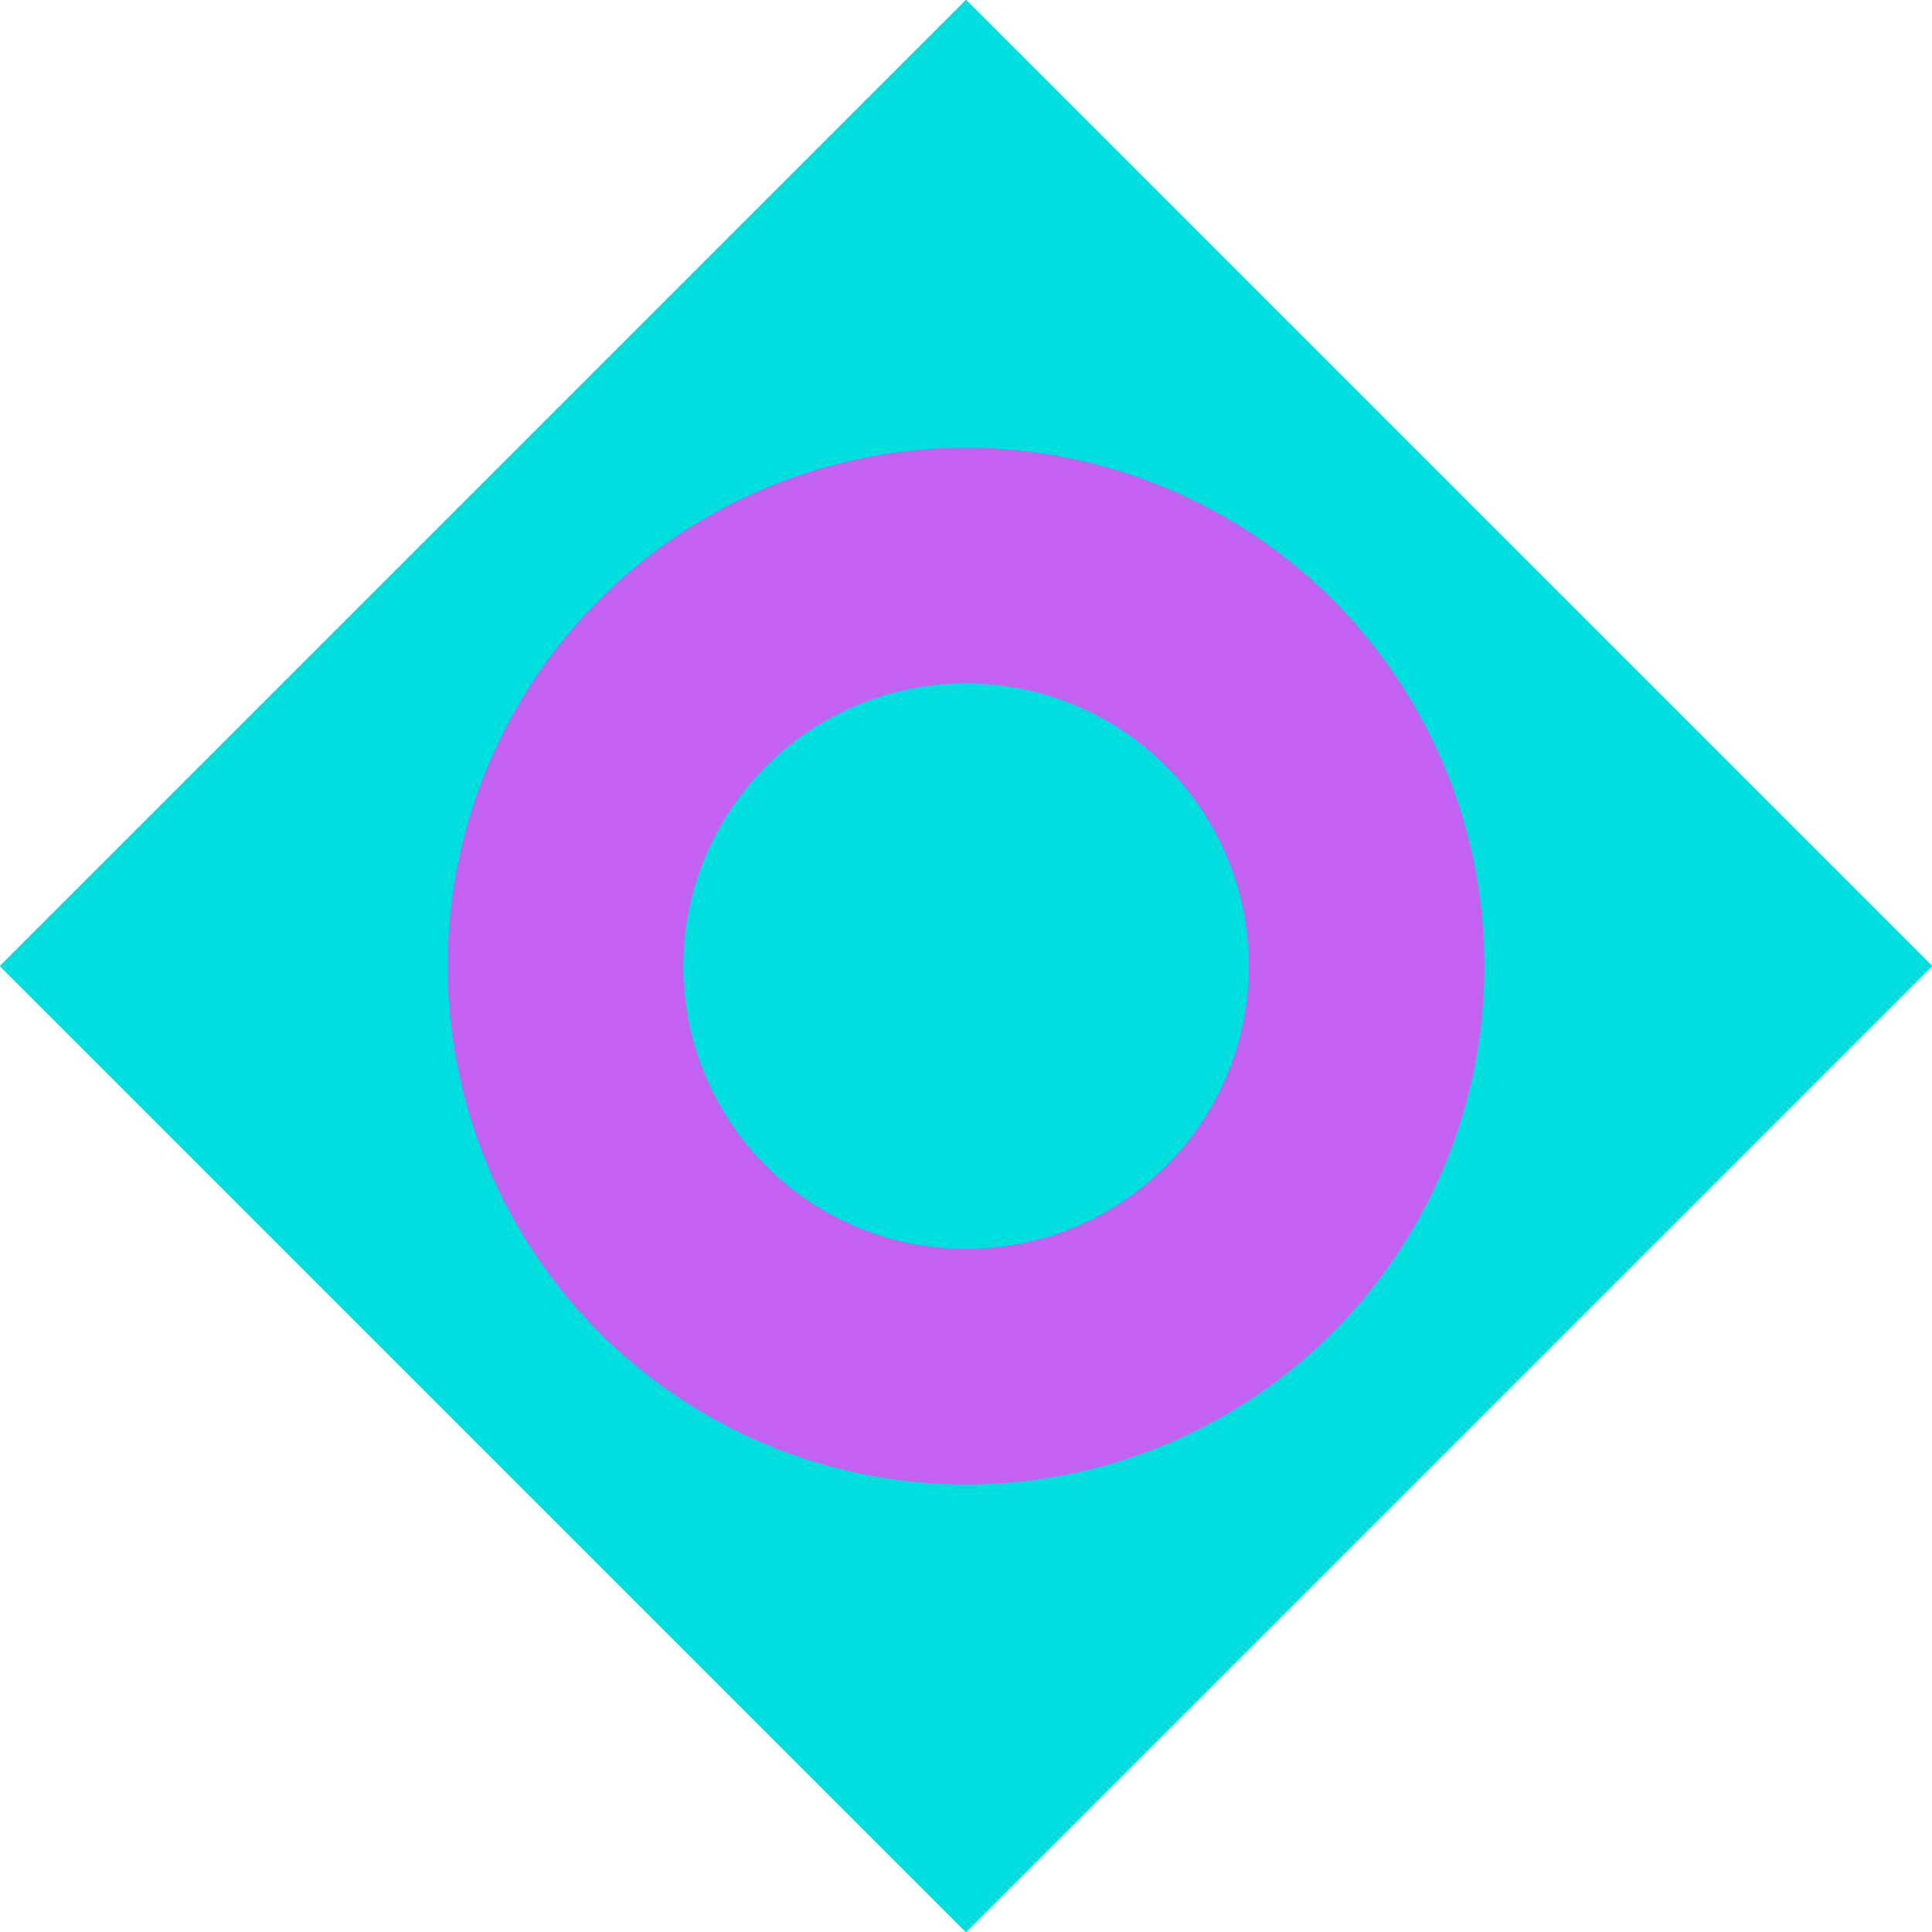 <?xml version="1.0" encoding="UTF-8"?>
<svg width="82px" height="82px" viewBox="0 0 82 82" version="1.1" xmlns="http://www.w3.org/2000/svg" xmlns:xlink="http://www.w3.org/1999/xlink">
    <!-- Generator: Sketch 53.1 (72631) - https://sketchapp.com -->
    <title>CTP-icon</title>
    <desc>Created with Sketch.</desc>
    <g id="For-COaches" stroke="none" stroke-width="1" fill="none" fill-rule="evenodd">
        <g id="SP-For-Who/COACHES_packages_v2" transform="translate(-1031, -1852)">
            <g id="CTP" transform="translate(1016, 1837)">
                <g id="CTP-icon" transform="translate(14, 14)">
                    <rect id="Rectangle" fill="#01DEDE" transform="translate(42, 42) rotate(-315) translate(-42, -42) " x="13" y="13" width="58" height="58"></rect>
                    <circle id="Oval" fill="#C361F2" cx="42" cy="42" r="22"></circle>
                    <circle id="Oval" fill="#01DEDE" cx="42" cy="42" r="12"></circle>
                </g>
            </g>
        </g>
    </g>
</svg>